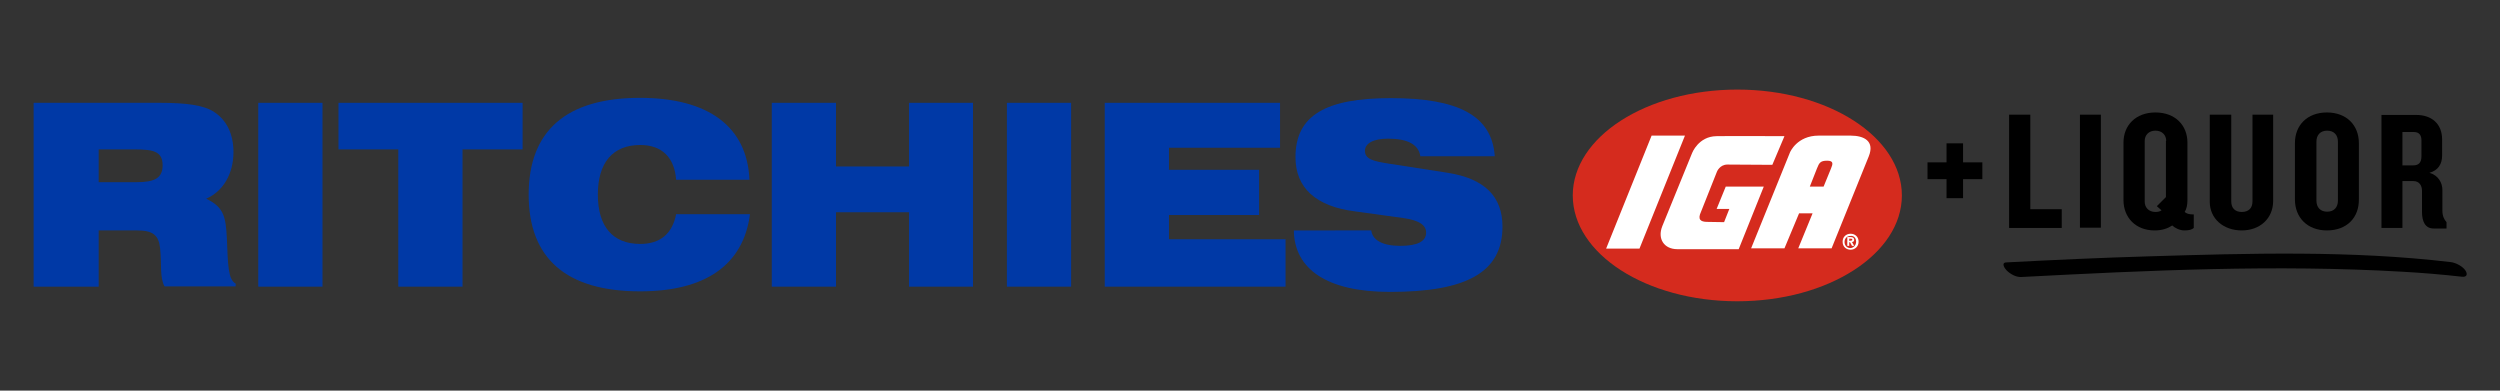 <?xml version="1.0" encoding="UTF-8"?>
<svg xmlns="http://www.w3.org/2000/svg" xmlns:xlink="http://www.w3.org/1999/xlink" version="1.1" id="Layer_1" x="0px" y="0px" viewBox="0 0 907 141.7" style="enable-background:new 0 0 907 141.7;" xml:space="preserve">
<rect x="0" y="0" width="907" height="141.7" fill="#333333" stroke="none"/>
<style type="text/css">
	.st0{fill:#0039A6;}
	.st1{fill:#FFFFFF;}
	.st2{fill:#D52B1E;}
</style>
<g>
	<g>
		<path class="st0" d="M77.8,40.7c4.5,3,6.9,8,6.9,14.5c0,7.8-3.7,14.2-9.9,16.9c6.4,3,7.1,6.6,7.5,14.2c0.4,9.6,0.4,15.1,3.2,16.6    v1H59.7c-1.8-3.2-1-8-1.6-13.7c-0.5-5-2.7-6.6-8.4-6.6H35.8V104H12.2V37.3h45.7C67.4,37.3,74,38.1,77.8,40.7 M49.4,66.1    c6.4,0,9.6-1.3,9.6-6.1c0-5.1-3.4-5.8-10.2-5.8h-13v11.9H49.4z"></path>
		<rect x="93.7" y="37.3" class="st0" width="23.3" height="66.7"></rect>
		<polygon class="st0" points="144.5,54.2 122.8,54.2 122.8,37.3 189.6,37.3 189.6,54.2 167.8,54.2 167.8,104 144.5,104   "></polygon>
		<path class="st0" d="M232.3,52.6c-10,0-15.4,6.4-15.4,18s5.4,17.9,15.4,17.9c7.1,0,11.6-3.6,13-10.8h26.8c-2.4,18.3-16,28-39.9,28    c-26.8,0-40.4-12-40.4-35.1s13.6-35.1,40.4-35.1c25.1,0,38.9,10.7,39.7,29.7h-26.6C244.7,57.1,240.1,52.6,232.3,52.6"></path>
		<polygon class="st0" points="280,37.3 303.3,37.3 303.3,60.4 329.8,60.4 329.8,37.3 353,37.3 353,104 329.8,104 329.8,77     303.3,77 303.3,104 280,104   "></polygon>
		<rect x="365.3" y="37.3" class="st0" width="23.3" height="66.7"></rect>
		<polygon class="st0" points="400.8,37.3 464.4,37.3 464.4,53.6 424.1,53.6 424.1,61.6 456.8,61.6 456.8,78 424.1,78 424.1,86.8     466.4,86.8 466.4,104 400.8,104   "></polygon>
		<path class="st0" d="M497.5,83.6c0.4,3.5,4.1,5.6,10.5,5.6c6.2,0,9.4-1.6,9.4-4.8c0-2.9-2.8-4.5-8.3-5.3l-17.4-2.4    C477.3,74.9,470,68.1,470,57c0-15.2,11.1-21.4,34.6-21.4c24.4,0,36.7,6.3,37.7,21.1h-27c-0.6-4.2-4.5-6.4-11.7-6.4    c-5.5,0-8.4,1.8-8.4,4.4c0,3,2.9,3.8,8.9,4.7l21.2,3.3c13.2,2.1,19.8,8.5,19.8,19.5c0,16.7-13.2,23.7-40.8,23.7    c-22.8,0-34.7-8.2-34.9-22.3C469.4,83.6,497.5,83.6,497.5,83.6z"></path>
	</g>
	<g>
		<polygon class="st1" points="611.3,49.2 594.8,90.1 582.7,90.1 599.2,49.2   "></polygon>
		<path class="st1" d="M671.4,49.2h-11.6c-7.9,0-10.4,6.1-10.4,6.1l-14.1,34.8h12.1l5.3-12.7h4.9l-5.2,12.7h12.1L678,56.7    C680.2,51.2,676.3,49.2,671.4,49.2 M659.2,61c0.8-2,1.2-2.8,3.7-2.8s2,1.3,1.4,2.8l-2.7,6.6h-5L659.2,61z"></path>
		<path class="st1" d="M619.3,80.4c-2.6,0-3.5-1-2.3-3.6l5.8-14.6c0,0,1-2.6,3.8-2.6l16.3,0.1l4.4-10.4c0,0-21-0.1-24.7,0    c-6.5,0.1-8.8,6.1-8.8,6.1L603,81.9c-1.9,4.7,0.7,8.4,5.4,8.4h22.3l9.1-22.7H626l-3.3,8.1h4.6l-1.9,4.8h-6.1V80.4z"></path>
		<path class="st1" d="M670.8,87.3v-0.8h0.5c0.3,0,0.6,0,0.6,0.3s-0.2,0.4-0.5,0.4L670.8,87.3L670.8,87.3z M670.8,87.8h0.3l0.7,1.3    h0.8l-0.8-1.4c0.4,0,0.8-0.2,0.8-0.8c0-0.7-0.5-1-1.3-1h-1.2v3.2h0.7V87.8z M674.3,87.6c0-1.9-1.4-2.9-2.9-2.9    c-1.6,0-2.9,1.1-2.9,2.9c0,1.9,1.4,2.9,2.9,2.9C672.9,90.5,674.3,89.4,674.3,87.6 M673.4,87.6c0,1.3-1,2.3-2.1,2.3l0,0    c-1.2,0-2.1-0.9-2.1-2.2c0-1.3,0.9-2.2,2.1-2.2C672.5,85.3,673.4,86.2,673.4,87.6"></path>
		<path class="st2" d="M630.3,109.3c33,0,59.7-17.2,59.7-38.4s-26.7-38.4-59.7-38.4s-59.7,17.2-59.7,38.4S597.3,109.3,630.3,109.3"></path>
		<polygon class="st1" points="611.3,49.2 594.8,90.2 582.7,90.2 599.2,49.2   "></polygon>
		<path class="st1" d="M671.4,49.2h-11.6c-7.9,0-10.4,6.1-10.4,6.1l-14.1,34.8h12.1l5.3-12.7h4.9l-5.2,12.7h12.1L678,56.7    C680.2,51.2,676.3,49.2,671.4,49.2 M659.2,61.1c0.8-2,1.2-2.8,3.7-2.8s2,1.3,1.4,2.8l-2.7,6.6h-5L659.2,61.1z"></path>
		<path class="st1" d="M619.4,80.5c-2.6,0-3.5-1-2.3-3.6l5.8-14.6c0,0,1-2.6,3.8-2.6l16.3,0.1l4.4-10.4c0,0-21-0.1-24.7,0    c-6.5,0.1-8.8,6.1-8.8,6.1L603.1,82c-1.9,4.7,0.7,8.4,5.4,8.4h22.3l9.1-22.7h-13.8l-3.3,8.1h4.6l-1.9,4.8L619.4,80.5L619.4,80.5z"></path>
		<path class="st1" d="M670.9,87.4v-0.8h0.5c0.3,0,0.6,0,0.6,0.3s-0.2,0.4-0.5,0.4L670.9,87.4L670.9,87.4z M670.9,87.9h0.3l0.7,1.3    h0.8l-0.8-1.4c0.4,0,0.8-0.2,0.8-0.8c0-0.7-0.5-1-1.3-1h-1.2v3.2h0.7V87.9z M674.3,87.7c0-1.9-1.4-2.9-2.9-2.9    c-1.6,0-2.9,1.1-2.9,2.9c0,1.9,1.4,2.9,2.9,2.9C672.9,90.6,674.3,89.5,674.3,87.7 M673.4,87.7c0,1.3-1,2.3-2.1,2.3l0,0    c-1.2,0-2.1-0.9-2.1-2.2c0-1.3,0.9-2.2,2.1-2.2C672.5,85.4,673.4,86.3,673.4,87.7"></path>
	</g>
	<g>
		<g>
			<path d="M889.2,95.1C853,90.8,816,91.9,779.6,93c-17.2,0.5-34.5,1.3-51.7,2.2c-2,0.1-0.6,2.2,0.1,2.9c1.3,1.3,3.4,2.5,5.3,2.4     c46-2.4,92.5-4.6,138.6-1.9c7.1,0.4,14.2,1,21.3,1.8c1.8,0.2,2.1-0.9,1.3-2.2C893.5,96.6,890.9,95.3,889.2,95.1"></path>
			<polygon points="728.9,82.7 728.9,41.6 736.6,41.6 736.6,75.9 748,75.9 748,82.7    "></polygon>
			<rect x="754.6" y="41.6" width="7.6" height="41"></rect>
			<path d="M785.9,51.1c0-2-1.4-3.7-3.9-3.7s-3.9,1.7-3.9,3.7v22.1c0,2,1.4,3.7,3.9,3.7c0.9,0,1.7-0.2,2.2-0.6l-1.7-1.5l3.3-3.3     V51.1H785.9z M792.5,83.6c-1.7,0-3.5-0.9-4.4-1.8c-1.7,1.1-3.7,1.8-6.4,1.8c-6.9,0-11.3-4.7-11.3-11V51.7     c0-6.2,4.4-10.9,11.6-10.9s11.6,4.7,11.6,10.9v21c0,1.6-0.3,3.1-1,4.2c0.7,0.6,1.5,0.9,3.3,0.9v4.9     C795.2,83.3,794.3,83.6,792.5,83.6"></path>
			<path d="M813.3,83.6c-6.7,0-11.6-4.3-11.6-10.4V41.6h7.8v31.5c0,2.4,1.4,3.8,3.8,3.8c2.5,0,3.9-1.4,3.9-3.8V41.6h7.5v31.5     C824.6,79.3,819.9,83.6,813.3,83.6"></path>
			<path d="M848.2,51.4c0-2.4-1.4-4-3.9-4s-3.9,1.6-3.9,4v21.4c0,2.4,1.4,4,3.9,4s3.9-1.6,3.9-4V51.4z M844.2,83.6     c-7.1,0-11.6-4.7-11.6-11.2V51.9c0-6.5,4.5-11.1,11.6-11.1c7.2,0,11.6,4.7,11.6,11.1v20.4C855.9,78.9,851.5,83.6,844.2,83.6"></path>
			<path d="M878.5,50.9c0-1.8-0.8-3-2.7-3h-4.2V60h3.9c2,0,3-1,3-3.3V50.9z M882.9,82.9c-3,0-4.2-2.5-4.2-6v-7.7     c0-1.9-1-3.5-3.1-3.5h-4v17H864v-41h12.6c5.6,0,9.4,3.2,9.4,8.9v5.8c0,3.1-1.4,5.4-4.6,6.3c3.2,0.9,4.7,3.6,4.7,6.2v7.5     c0,1.9,0.6,3.2,1.5,4.2v2.3H882.9z"></path>
		</g>
		<polygon points="719.2,58.9 712.2,58.9 712.2,52 706.2,52 706.2,58.9 699.3,58.9 699.3,65 706.2,65 706.2,71.9 712.2,71.9     712.2,65 719.2,65   "></polygon>
	</g>
</g>
</svg>
